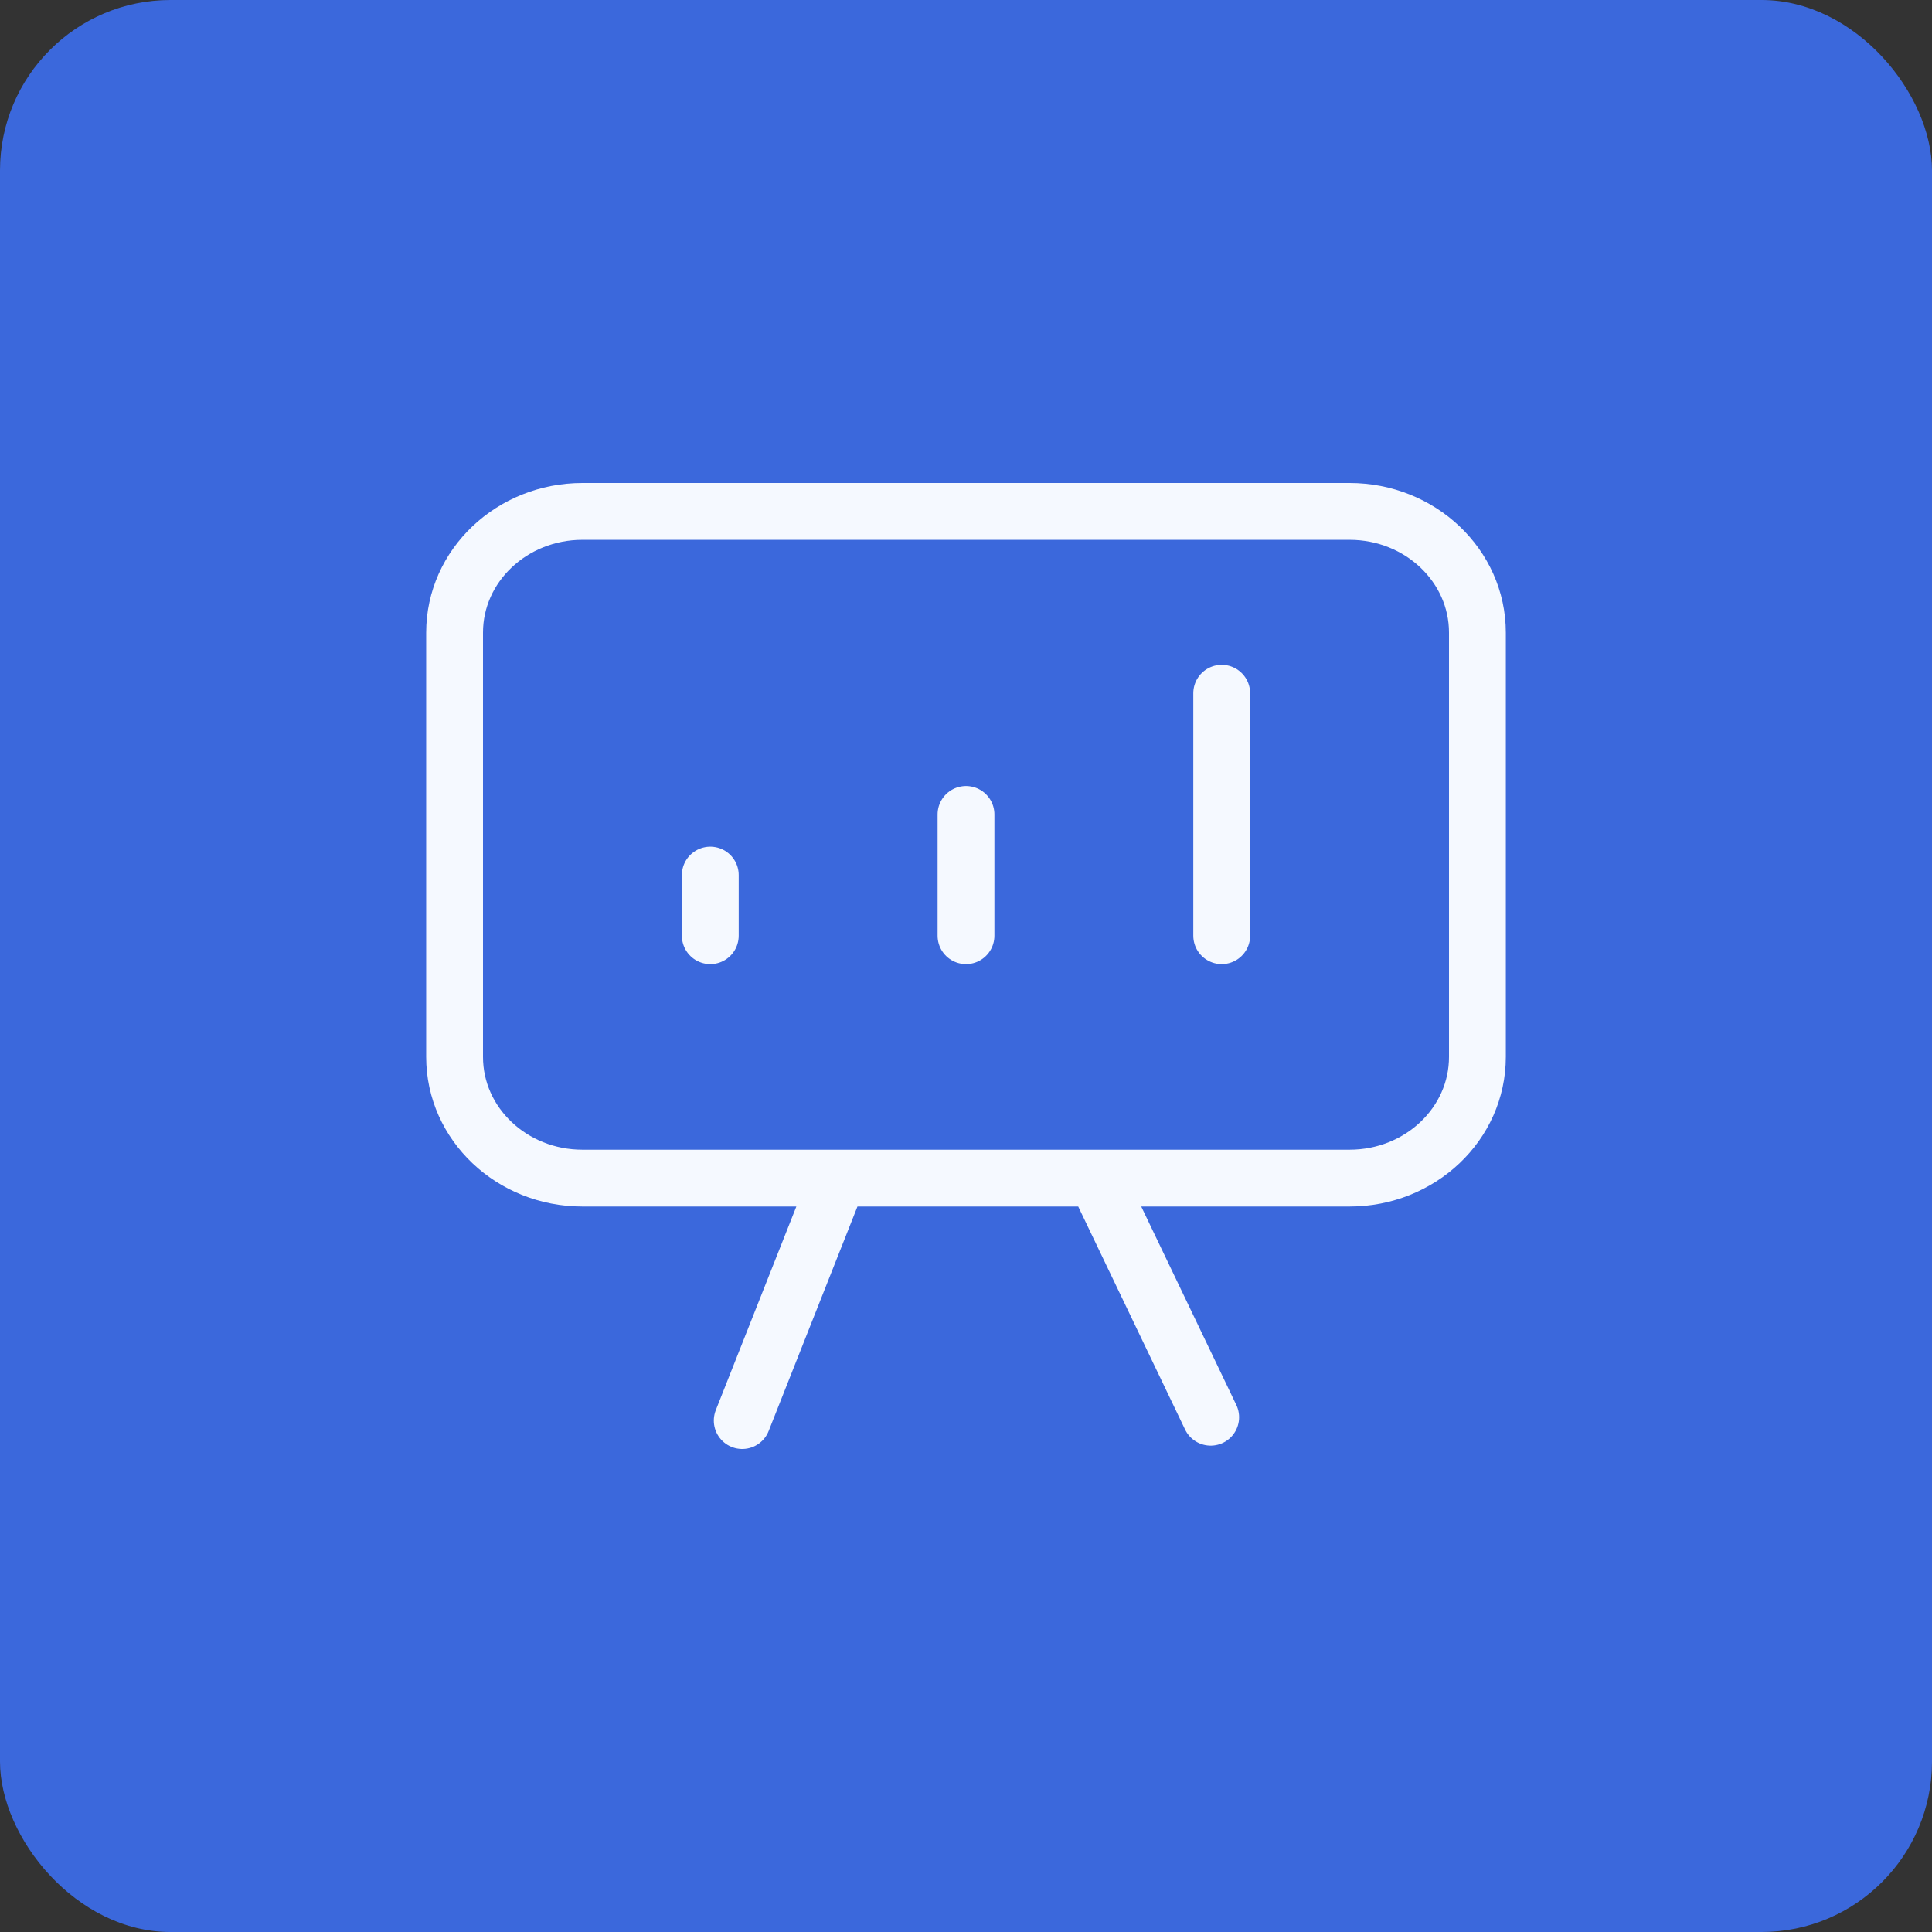 <?xml version="1.0" encoding="UTF-8"?> <svg xmlns="http://www.w3.org/2000/svg" width="34" height="34" viewBox="0 0 34 34" fill="none"><rect x="0" y="0" width="34" height="34" fill="#333333" stroke="none"/><rect width="34" height="34" rx="3" fill="#3B68DC"></rect><path d="M12.5 16.467V15.4M17 16.467V14.333M21.5 16.467V12.2M14.75 20.733L13.062 25M21.306 24.941L19.318 20.792M10.25 20.733C9.007 20.733 8 19.778 8 18.6V11.133C8 9.955 9.007 9 10.25 9H23.75C24.993 9 26 9.955 26 11.133V18.6C26 19.778 24.993 20.733 23.75 20.733H10.25Z" stroke="#F5F9FF" stroke-linecap="round" stroke-linejoin="round"></path></svg> 